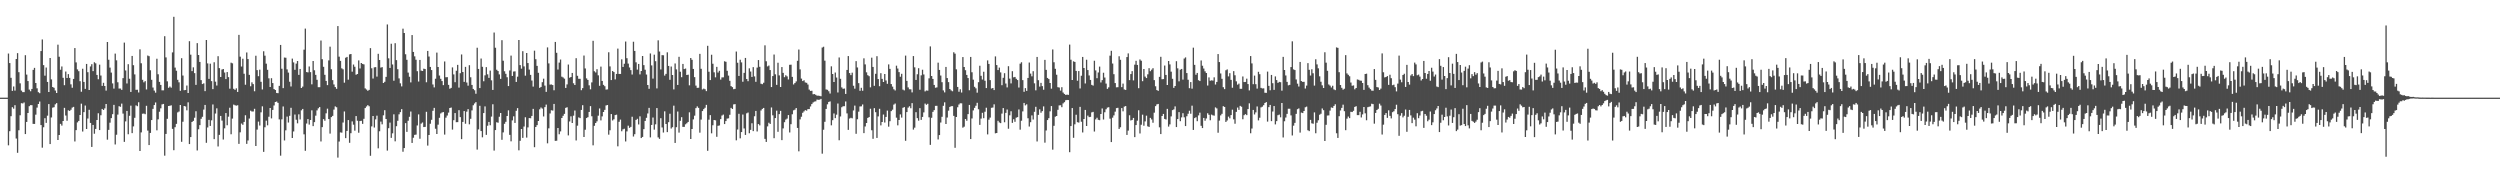 <?xml version="1.0" encoding="UTF-8"?>
<svg xmlns="http://www.w3.org/2000/svg" width="1920" height="150">
  <path d="M0 75.000h1v1.000H0zM1 75.000h1v1.000H1zM2 75.000h1v1.000H2zM3 75.000h1v1.000H3zM4 75.000h1v1.000H4zM5 75.000h1v1.000H5zM6 41.119h1v70.500H6zM7 48.418h1v52.329H7zM8 59.776h1v29.454H8zM9 69.805h1v12.531H9zM10 66.390h1v17.083H10zM11 69.566h1v11.202H11zM12 45.300h1v61.098H12zM13 40.785h1v76.549H13zM14 55.445h1v44.589H14zM15 64.004h1v24.545H15zM16 69.601h1v9.651H16zM17 70.733h1v8.720H17zM18 70.759h1v7.945H18zM19 42.379h1v60.580H19zM20 57.296h1v36.328H20zM21 62.247h1v24.546H21zM22 68.794h1v12.746H22zM23 70.114h1v10.646H23zM24 68.281h1v12.527H24zM25 53.646h1v41.484H25zM26 52.113h1v43.074H26zM27 63.747h1v24.325H27zM28 67.859h1v14.797H28zM29 70.792h1v9.092H29zM30 71.567h1v6.424H30zM31 39.200h1v56.861H31zM32 30.319h1v83.104H32zM33 50.036h1v47.707H33zM34 58.092h1v32.680H34zM35 51.876h1v42.473H35zM36 62.932h1v25.898H36zM37 70.657h1v9.268H37zM38 44.533h1v66.107H38zM39 61.003h1v29.203H39zM40 66.803h1v15.869H40zM41 67.409h1v14.899H41zM42 69.515h1v10.593H42zM43 71.435h1v7.765H43zM44 34.285h1v73.247H44zM45 43.566h1v60.121H45zM46 53.565h1v41.543H46zM47 51.056h1v45.382H47zM48 59.739h1v33.195H48zM49 65.429h1v17.387H49zM50 54.925h1v33.829H50zM51 59.910h1v32.820H51zM52 56.924h1v27.820H52zM53 59.787h1v25.424H53zM54 64.771h1v19.519H54zM55 67.365h1v15.266H55zM56 60.629h1v21.446H56zM57 36.938h1v71.732H57zM58 47.898h1v52.023H58zM59 53.306h1v40.699H59zM60 54.698h1v38.190H60zM61 62.361h1v25.943H61zM62 70.459h1v9.142H62zM63 52.794h1v48.245H63zM64 62.922h1v23.189H64zM65 68.269h1v12.760H65zM66 49.119h1v49.949H66zM67 55.432h1v35.608H67zM68 69.125h1v15.211H68zM69 51.050h1v43.345H69zM70 49.291h1v63.540H70zM71 54.629h1v41.303H71zM72 47.837h1v54.876H72zM73 48.618h1v50.426H73zM74 57.550h1v34.603H74zM75 60.853h1v26.154H75zM76 49.652h1v50.242H76zM77 58.020h1v30.511H77zM78 65.967h1v17.717H78zM79 63.602h1v20.890H79zM80 66.053h1v17.206H80zM81 69.563h1v10.310H81zM82 32.281h1v74.991H82zM83 45.858h1v53.857H83zM84 51.920h1v42.264H84zM85 55.782h1v34.960H85zM86 64.052h1v23.656H86zM87 68.071h1v12.480H87zM88 41.151h1v69.789H88zM89 46.351h1v57.107H89zM90 63.174h1v24.819H90zM91 67.994h1v13.547H91zM92 67.990h1v14.050H92zM93 69.003h1v10.561H93zM94 59.996h1v27.270H94zM95 32.700h1v76.232H95zM96 54.130h1v39.100H96zM97 64.095h1v21.105H97zM98 49.289h1v53.846H98zM99 60.471h1v28.461H99zM100 70.611h1v10.534H100zM101 42.942h1v59.311H101zM102 50.079h1v46.980H102zM103 57.130h1v33.344H103zM104 68.960h1v11.989H104zM105 68.926h1v12.653H105zM106 70.993h1v7.527H106zM107 37.891h1v78.054H107zM108 48.613h1v53.095H108zM109 61.281h1v26.044H109zM110 63.251h1v23.917H110zM111 62.309h1v25.411H111zM112 68.693h1v12.559H112zM113 42.673h1v57.632H113zM114 43.171h1v68.241H114zM115 53.978h1v48.134H115zM116 61.284h1v30.944H116zM117 67.222h1v16.387H117zM118 69.602h1v11.075H118zM119 71.182h1v7.533H119zM120 45.132h1v54.969H120zM121 57.057h1v34.602H121zM122 62.870h1v22.924H122zM123 65.247h1v17.940H123zM124 69.383h1v10.809H124zM125 69.352h1v10.455H125zM126 27.800h1v91.741H126zM127 44.074h1v58.763H127zM128 62.484h1v28.734H128zM129 67.406h1v14.011H129zM130 66.447h1v14.753H130zM131 67.325h1v13.565H131zM132 40.251h1v58.708H132zM133 12.901h1v102.478H133zM134 51.938h1v45.727H134zM135 54.340h1v40.772H135zM136 61.274h1v25.038H136zM137 63.252h1v22.391H137zM138 69.739h1v10.904H138zM139 44.674h1v64.245H139zM140 58.014h1v35.466H140zM141 69.281h1v12.135H141zM142 69.133h1v12.658H142zM143 65.695h1v19.054H143zM144 71.416h1v7.185H144zM145 31.662h1v79.006H145zM146 41.996h1v63.285H146zM147 54.628h1v39.043H147zM148 51.728h1v41.091H148zM149 56.169h1v34.234H149zM150 65.185h1v20.265H150zM151 33.128h1v82.426H151zM152 42.248h1v57.051H152zM153 47.551h1v48.530H153zM154 61.546h1v29.715H154zM155 64.569h1v25.143H155zM156 64.002h1v20.177H156zM157 69.998h1v10.588H157zM158 30.697h1v78.995H158zM159 48.714h1v49.172H159zM160 60.575h1v31.506H160zM161 48.906h1v47.792H161zM162 62.293h1v30.104H162zM163 68.462h1v11.757H163zM164 47.841h1v59.031H164zM165 62.719h1v24.493H165zM166 65.690h1v17.528H166zM167 43.140h1v69.370H167zM168 52.330h1v51.245H168zM169 59.137h1v29.883H169zM170 53.404h1v39.196H170zM171 52.971h1v54.205H171zM172 55.731h1v42.819H172zM173 60.736h1v26.112H173zM174 55.337h1v40.885H174zM175 59.246h1v30.358H175zM176 68.076h1v14.688H176zM177 48.119h1v55.016H177zM178 48.651h1v42.453H178zM179 68.195h1v12.129H179zM180 68.995h1v11.873H180zM181 67.848h1v13.290H181zM182 70.586h1v10.276H182zM183 26.759h1v83.724H183zM184 43.531h1v58.083H184zM185 51.076h1v43.792H185zM186 45.133h1v50.709H186zM187 56.623h1v37.010H187zM188 65.076h1v23.465H188zM189 40.302h1v70.191H189zM190 45.353h1v62.540H190zM191 57.507h1v33.527H191zM192 66.244h1v18.751H192zM193 63.246h1v22.408H193zM194 64.632h1v20.974H194zM195 70.098h1v13.452H195zM196 42.806h1v69.335H196zM197 53.878h1v45.649H197zM198 58.515h1v34.892H198zM199 53.491h1v42.935H199zM200 62.832h1v23.450H200zM201 68.725h1v12.926H201zM202 39.359h1v77.289H202zM203 42.733h1v55.005H203zM204 48.889h1v43.774H204zM205 53.595h1v42.658H205zM206 60.175h1v29.476H206zM207 66.826h1v16.136H207zM208 60.037h1v30.893H208zM209 63.776h1v20.645H209zM210 68.406h1v12.592H210zM211 69.127h1v9.225H211zM212 71.373h1v6.628H212zM213 71.556h1v7.466H213zM214 65.960h1v25.720H214zM215 34.489h1v85.047H215zM216 52.813h1v38.827H216zM217 67.705h1v14.036H217zM218 44.170h1v63.725H218zM219 44.348h1v55.741H219zM220 53.323h1v36.241H220zM221 55.751h1v38.343H221zM222 62.778h1v26.162H222zM223 66.421h1v16.349H223zM224 45.003h1v60.984H224zM225 47.919h1v53.070H225zM226 53.600h1v34.382H226zM227 48.826h1v43.134H227zM228 46.823h1v47.885H228zM229 57.491h1v30.320H229zM230 52.925h1v38.808H230zM231 67.571h1v17.174H231zM232 66.498h1v17.159H232zM233 38.169h1v65.005H233zM234 21.991h1v93.817H234zM235 55.329h1v39.535H235zM236 55.609h1v35.857H236zM237 51.026h1v44.681H237zM238 55.400h1v36.766H238zM239 64.755h1v19.955H239zM240 46.824h1v50.064H240zM241 53.980h1v39.840H241zM242 57.511h1v31.306H242zM243 61.294h1v23.486H243zM244 66.973h1v16.222H244zM245 66.944h1v15.274H245zM246 31.120h1v77.503H246zM247 45.490h1v52.161H247zM248 51.295h1v40.191H248zM249 57.433h1v35.282H249zM250 62.176h1v24.852H250zM251 65.361h1v18.079H251zM252 46.383h1v45.060H252zM253 35.834h1v66.787H253zM254 53.194h1v36.773H254zM255 61.530h1v27.434H255zM256 64.891h1v19.284H256zM257 66.884h1v14.815H257zM258 68.196h1v14.182H258zM259 20.041h1v100.984H259zM260 43.537h1v65.181H260zM261 46.766h1v54.917H261zM262 52.463h1v49.437H262zM263 53.236h1v40.870H263zM264 63.469h1v22.135H264zM265 44.360h1v61.745H265zM266 43.717h1v56.843H266zM267 61.198h1v31.005H267zM268 41.801h1v67.878H268zM269 41.483h1v60.823H269zM270 55.018h1v38.212H270zM271 49.587h1v46.142H271zM272 51.254h1v49.103H272zM273 57.399h1v31.740H273zM274 56.833h1v35.873H274zM275 46.384h1v55.549H275zM276 52.600h1v40.388H276zM277 48.383h1v44.388H277zM278 49.080h1v46.054H278zM279 49.460h1v41.785H279zM280 67.905h1v15.093H280zM281 68.786h1v12.961H281zM282 69.727h1v11.040H282zM283 69.042h1v12.587H283zM284 36.958h1v82.672H284zM285 52.440h1v44.629H285zM286 60.322h1v28.768H286zM287 51.716h1v46.211H287zM288 51.539h1v40.150H288zM289 58.806h1v30.040H289zM290 41.321h1v72.596H290zM291 46.094h1v54.725H291zM292 51.913h1v41.479H292zM293 51.541h1v43.937H293zM294 63.743h1v24.809H294zM295 62.845h1v21.779H295zM296 59.057h1v32.336H296zM297 18.806h1v96.861H297zM298 44.812h1v53.651H298zM299 52.198h1v41.941H299zM300 33.582h1v72.285H300zM301 49.510h1v52.895H301zM302 61.999h1v25.817H302zM303 33.201h1v75.359H303zM304 46.199h1v50.699H304zM305 53.167h1v39.594H305zM306 60.209h1v27.606H306zM307 64.013h1v22.095H307zM308 66.371h1v17.443H308zM309 21.994h1v94.536H309zM310 25.363h1v88.355H310zM311 41.662h1v52.908H311zM312 45.902h1v55.360H312zM313 55.764h1v36.977H313zM314 58.924h1v30.777H314zM315 63.275h1v22.392H315zM316 26.947h1v82.835H316zM317 39.910h1v65.873H317zM318 43.259h1v60.322H318zM319 45.877h1v57.478H319zM320 54.702h1v41.655H320zM321 62.644h1v25.195H321zM322 46.034h1v60.537H322zM323 54.207h1v40.708H323zM324 54.523h1v39.522H324zM325 52.746h1v44.841H325zM326 53.043h1v44.403H326zM327 63.176h1v22.702H327zM328 39.128h1v72.710H328zM329 43.415h1v60.250H329zM330 51.391h1v43.613H330zM331 53.830h1v38.158H331zM332 64.868h1v20.241H332zM333 67.129h1v15.721H333zM334 60.480h1v38.401H334zM335 40.405h1v62.515H335zM336 51.472h1v44.260H336zM337 58.007h1v32.449H337zM338 60.507h1v26.622H338zM339 62.269h1v24.099H339zM340 65.371h1v20.714H340zM341 47.191h1v56.198H341zM342 59.338h1v31.027H342zM343 59.222h1v29.505H343zM344 65.201h1v21.286H344zM345 68.133h1v14.817H345zM346 67.506h1v15.083H346zM347 51.766h1v47.751H347zM348 57.155h1v35.140H348zM349 63.129h1v23.684H349zM350 54.313h1v39.539H350zM351 49.821h1v43.999H351zM352 67.278h1v17.347H352zM353 56.230h1v33.733H353zM354 41.835h1v65.001H354zM355 55.294h1v38.331H355zM356 62.858h1v22.447H356zM357 51.363h1v43.668H357zM358 63.375h1v22.388H358zM359 65.808h1v17.998H359zM360 50.089h1v45.374H360zM361 59.317h1v31.923H361zM362 65.247h1v19.561H362zM363 68.295h1v12.543H363zM364 69.341h1v10.133H364zM365 71.963h1v6.456H365zM366 36.654h1v78.227H366zM367 52.936h1v46.427H367zM368 67.648h1v13.583H368zM369 44.945h1v55.715H369zM370 51.312h1v54.155H370zM371 62.410h1v24.406H371zM372 57.830h1v23.874H372zM373 51.566h1v51.989H373zM374 57.108h1v39.432H374zM375 59.780h1v33.864H375zM376 54.211h1v41.970H376zM377 61.675h1v27.856H377zM378 69.054h1v11.019H378zM379 24.983h1v90.678H379zM380 36.665h1v63.240H380zM381 53.562h1v40.341H381zM382 54.577h1v39.664H382zM383 57.134h1v32.497H383zM384 60.567h1v26.208H384zM385 30.881h1v76.497H385zM386 46.628h1v55.049H386zM387 54.733h1v40.367H387zM388 56.703h1v36.846H388zM389 59.360h1v29.734H389zM390 66.076h1v18.683H390zM391 54.106h1v49.449H391zM392 42.686h1v65.840H392zM393 58.319h1v34.170H393zM394 54.924h1v34.407H394zM395 54.758h1v39.634H395zM396 62.924h1v22.146H396zM397 58.906h1v24.161H397zM398 30.713h1v84.763H398zM399 50.034h1v58.111H399zM400 52.751h1v46.334H400zM401 39.304h1v66.573H401zM402 50.995h1v46.199H402zM403 58.129h1v31.919H403zM404 40.719h1v64.976H404zM405 48.425h1v49.420H405zM406 53.465h1v37.210H406zM407 57.504h1v33.318H407zM408 61.847h1v27.212H408zM409 66.486h1v17.138H409zM410 38.896h1v74.154H410zM411 45.458h1v52.082H411zM412 50.590h1v45.533H412zM413 55.931h1v37.006H413zM414 67.496h1v16.496H414zM415 66.776h1v15.826H415zM416 63.127h1v20.302H416zM417 60.402h1v29.053H417zM418 65.726h1v16.538H418zM419 70.562h1v9.770H419zM420 36.412h1v73.676H420zM421 48.707h1v49.877H421zM422 64.959h1v22.178H422zM423 64.850h1v19.829H423zM424 65.341h1v19.601H424zM425 69.315h1v10.521H425zM426 32.229h1v75.972H426zM427 40.544h1v67.563H427zM428 53.387h1v44.912H428zM429 48.062h1v55.061H429zM430 45.723h1v55.208H430zM431 58.878h1v31.769H431zM432 59.476h1v29.480H432zM433 60.398h1v27.068H433zM434 67.553h1v15.303H434zM435 64.834h1v17.546H435zM436 49.552h1v54.435H436zM437 59.675h1v33.612H437zM438 59.144h1v30.217H438zM439 56.019h1v38.450H439zM440 63.944h1v24.896H440zM441 65.288h1v19.600H441zM442 44.719h1v63.153H442zM443 58.223h1v38.266H443zM444 60.538h1v29.627H444zM445 60.498h1v30.214H445zM446 69.273h1v15.158H446zM447 67.694h1v13.116H447zM448 42.638h1v62.588H448zM449 52.593h1v47.053H449zM450 60.216h1v30.481H450zM451 61.400h1v28.619H451zM452 65.542h1v20.409H452zM453 68.585h1v12.926H453zM454 63.291h1v26.008H454zM455 31.337h1v80.253H455zM456 54.742h1v41.860H456zM457 55.647h1v38.799H457zM458 53.133h1v40.034H458zM459 57.833h1v31.018H459zM460 65.906h1v17.418H460zM461 51.137h1v41.333H461zM462 62.175h1v27.243H462zM463 65.202h1v20.809H463zM464 66.184h1v18.174H464zM465 68.817h1v12.188H465zM466 68.641h1v12.011H466zM467 40.141h1v63.309H467zM468 50.977h1v49.083H468zM469 61.469h1v26.153H469zM470 54.538h1v37.981H470zM471 55.345h1v36.258H471zM472 60.958h1v27.415H472zM473 56.774h1v31.301H473zM474 37.313h1v75.074H474zM475 56.800h1v36.718H475zM476 56.799h1v35.072H476zM477 45.547h1v55.273H477zM478 51.415h1v47.915H478zM479 48.941h1v49.908H479zM480 31.872h1v76.779H480zM481 44.672h1v56.262H481zM482 48.823h1v47.668H482zM483 51.807h1v46.379H483zM484 53.872h1v43.549H484zM485 57.247h1v32.410H485zM486 32.068h1v72.767H486zM487 39.136h1v63.946H487zM488 47.851h1v44.277H488zM489 53.450h1v37.797H489zM490 49.121h1v46.491H490zM491 57.140h1v32.208H491zM492 54.517h1v51.543H492zM493 43.027h1v62.132H493zM494 50.036h1v49.141H494zM495 53.578h1v39.293H495zM496 57.268h1v33.192H496zM497 65.283h1v21.858H497zM498 68.185h1v14.652H498zM499 41.076h1v64.451H499zM500 50.207h1v45.721H500zM501 60.363h1v29.927H501zM502 42.004h1v57.572H502zM503 46.979h1v48.533H503zM504 67.892h1v15.100H504zM505 30.976h1v74.525H505zM506 39.575h1v67.052H506zM507 53.366h1v37.387H507zM508 42.340h1v55.531H508zM509 42.447h1v59.359H509zM510 58.059h1v27.445H510zM511 56.734h1v38.489H511zM512 40.203h1v61.258H512zM513 50.647h1v43.189H513zM514 61.281h1v26.047H514zM515 51.081h1v47.638H515zM516 57.607h1v40.063H516zM517 68.680h1v12.485H517zM518 48.719h1v61.070H518zM519 53.316h1v44.357H519zM520 65.220h1v20.427H520zM521 43.620h1v58.224H521zM522 55.110h1v37.665H522zM523 59.299h1v30.708H523zM524 49.097h1v48.326H524zM525 53.058h1v44.391H525zM526 52.652h1v42.858H526zM527 57.602h1v37.065H527zM528 57.363h1v36.269H528zM529 65.554h1v20.722H529zM530 44.541h1v62.194H530zM531 45.932h1v53.131H531zM532 52.928h1v38.745H532zM533 59.232h1v29.620H533zM534 65.744h1v17.294H534zM535 67.470h1v14.249H535zM536 67.364h1v15.496H536zM537 41.391h1v60.495H537zM538 52.855h1v39.003H538zM539 68.732h1v16.549H539zM540 68.063h1v15.771H540zM541 68.540h1v14.209H541zM542 69.969h1v10.593H542zM543 35.190h1v80.641H543zM544 55.076h1v36.849H544zM545 61.478h1v26.942H545zM546 42.012h1v60.393H546zM547 48.949h1v47.241H547zM548 55.572h1v36.588H548zM549 59.398h1v32.995H549zM550 51.349h1v53.736H550zM551 55.719h1v40.874H551zM552 54.399h1v41.956H552zM553 61.130h1v30.368H553zM554 59.461h1v29.246H554zM555 59.372h1v28.639H555zM556 47.054h1v48.240H556zM557 47.483h1v45.519H557zM558 54.390h1v36.682H558zM559 58.046h1v32.850H559zM560 62.048h1v26.113H560zM561 66.169h1v16.681H561zM562 66.910h1v16.803H562zM563 68.501h1v11.670H563zM564 68.273h1v11.725H564zM565 39.577h1v68.222H565zM566 48.186h1v51.300H566zM567 58.328h1v29.078H567zM568 45.852h1v60.402H568zM569 47.918h1v53.510H569zM570 62.760h1v25.222H570zM571 55.967h1v42.706H571zM572 44.518h1v59.106H572zM573 60.666h1v26.386H573zM574 62.364h1v24.067H574zM575 52.468h1v49.879H575zM576 54.917h1v44.807H576zM577 59.077h1v35.586H577zM578 51.547h1v49.187H578zM579 58.659h1v30.629H579zM580 62.815h1v22.385H580zM581 51.929h1v49.037H581zM582 46.131h1v49.142H582zM583 51.323h1v44.976H583zM584 64.301h1v20.542H584zM585 64.685h1v18.945H585zM586 63.523h1v19.375H586zM587 34.792h1v71.869H587zM588 47.052h1v61.943H588zM589 51.008h1v46.050H589zM590 50.338h1v43.929H590zM591 53.828h1v41.362H591zM592 66.875h1v15.672H592zM593 58.443h1v30.115H593zM594 41.894h1v64.229H594zM595 57.076h1v33.598H595zM596 65.168h1v19.832H596zM597 48.181h1v53.022H597zM598 57.896h1v29.771H598zM599 66.831h1v18.325H599zM600 51.497h1v56.133H600zM601 55.985h1v42.606H601zM602 59.306h1v34.549H602zM603 57.820h1v34.033H603zM604 58.665h1v32.416H604zM605 61.014h1v27.374H605zM606 49.789h1v51.962H606zM607 49.681h1v45.727H607zM608 59.038h1v28.709H608zM609 64.851h1v19.871H609zM610 63.803h1v20.431H610zM611 62.496h1v20.523H611zM612 46.678h1v51.583H612zM613 38.018h1v78.209H613zM614 53.293h1v38.420H614zM615 60.356h1v29.285H615zM616 62.246h1v24.382H616zM617 61.641h1v23.911H617zM618 63.349h1v21.211H618zM619 63.580h1v21.404H619zM620 64.925h1v18.894H620zM621 68.800h1v14.962H621zM622 69.819h1v11.960H622zM623 69.686h1v10.244H623zM624 72.408h1v6.295H624zM625 72.251h1v5.800H625zM626 72.802h1v5.033H626zM627 73.470h1v3.021H627zM628 73.496h1v3.128H628zM629 73.643h1v2.917H629zM630 73.957h1v1.979H630zM631 36.509h1v81.491H631zM632 35.896h1v63.739H632zM633 46.606h1v46.931H633zM634 68.703h1v14.959H634zM635 68.986h1v11.153H635zM636 70.076h1v8.228H636zM637 71.834h1v6.024H637zM638 50.933h1v45.303H638zM639 56.850h1v35.479H639zM640 62.956h1v24.204H640zM641 55.712h1v35.019H641zM642 59.570h1v28.491H642zM643 70.993h1v8.499H643zM644 44.124h1v63.619H644zM645 60.543h1v28.918H645zM646 67.145h1v15.244H646zM647 68.216h1v13.395H647zM648 67.994h1v13.572H648zM649 72.158h1v5.744H649zM650 53.700h1v33.397H650zM651 43.045h1v56.717H651zM652 56.119h1v34.930H652zM653 57.719h1v32.736H653zM654 55.814h1v35.070H654zM655 65.853h1v18.978H655zM656 68.072h1v13.025H656zM657 46.969h1v55.791H657zM658 51.792h1v39.786H658zM659 63.857h1v21.884H659zM660 69.726h1v12.019H660zM661 67.410h1v14.269H661zM662 69.665h1v10.580H662zM663 44.799h1v57.423H663zM664 49.478h1v47.625H664zM665 55.537h1v38.952H665zM666 57.766h1v32.818H666zM667 58.516h1v31.414H667zM668 67.051h1v16.475H668zM669 44.278h1v55.790H669zM670 51.424h1v55.159H670zM671 65.896h1v17.176H671zM672 56.674h1v29.518H672zM673 43.137h1v62.819H673zM674 60.737h1v28.660H674zM675 66.217h1v17.327H675zM676 56.226h1v40.070H676zM677 60.558h1v33.146H677zM678 62.983h1v24.981H678zM679 56.809h1v37.323H679zM680 61.785h1v28.000H680zM681 64.354h1v20.577H681zM682 49.462h1v47.811H682zM683 52.867h1v40.240H683zM684 64.542h1v20.785H684zM685 66.492h1v17.755H685zM686 68.541h1v11.793H686zM687 69.453h1v10.070H687zM688 50.451h1v39.894H688zM689 52.654h1v43.627H689zM690 55.374h1v36.811H690zM691 58.956h1v28.888H691zM692 56.666h1v33.661H692zM693 68.804h1v13.970H693zM694 69.404h1v12.846H694zM695 42.681h1v65.471H695zM696 62.119h1v23.925H696zM697 67.127h1v15.518H697zM698 68.572h1v13.048H698zM699 68.626h1v14.526H699zM700 70.951h1v8.265H700zM701 43.037h1v56.510H701zM702 51.689h1v46.379H702zM703 61.398h1v24.773H703zM704 57.050h1v33.681H704zM705 52.359h1v40.321H705zM706 68.939h1v14.132H706zM707 57.878h1v34.192H707zM708 53.539h1v36.255H708zM709 57.203h1v29.104H709zM710 70.218h1v9.370H710zM711 69.486h1v10.990H711zM712 69.615h1v10.119H712zM713 60.167h1v29.923H713zM714 35.612h1v75.648H714zM715 58.375h1v32.071H715zM716 60.609h1v25.327H716zM717 65.251h1v19.314H717zM718 67.370h1v13.914H718zM719 67.138h1v14.109H719zM720 48.116h1v59.012H720zM721 53.697h1v50.011H721zM722 57.998h1v36.112H722zM723 63.113h1v26.573H723zM724 69.419h1v11.841H724zM725 70.981h1v7.588H725zM726 51.390h1v43.828H726zM727 59.947h1v30.316H727zM728 63.082h1v21.909H728zM729 68.357h1v13.768H729zM730 69.417h1v12.139H730zM731 70.108h1v11.419H731zM732 40.120h1v48.884H732zM733 41.223h1v72.311H733zM734 53.230h1v36.625H734zM735 66.754h1v15.640H735zM736 70.436h1v9.869H736zM737 68.552h1v10.739H737zM738 71.055h1v8.310H738zM739 43.826h1v54.217H739zM740 51.459h1v45.830H740zM741 53.911h1v37.478H741zM742 57.549h1v35.174H742zM743 59.978h1v27.660H743zM744 69.348h1v11.237H744zM745 43.744h1v63.078H745zM746 55.514h1v35.460H746zM747 61.198h1v23.614H747zM748 66.646h1v16.172H748zM749 67.816h1v13.382H749zM750 71.179h1v7.769H750zM751 63.114h1v20.788H751zM752 50.470h1v45.448H752zM753 58.208h1v32.883H753zM754 61.077h1v25.532H754zM755 55.101h1v35.677H755zM756 61.990h1v23.805H756zM757 67.619h1v15.141H757zM758 46.367h1v56.846H758zM759 49.102h1v42.799H759zM760 61.544h1v28.774H760zM761 67.988h1v14.780H761zM762 67.571h1v15.019H762zM763 69.149h1v10.956H763zM764 43.293h1v59.088H764zM765 49.983h1v52.141H765zM766 53.800h1v38.995H766zM767 51.900h1v42.161H767zM768 55.604h1v38.942H768zM769 65.418h1v21.832H769zM770 59.734h1v23.262H770zM771 56.236h1v37.654H771zM772 64.147h1v22.512H772zM773 67.140h1v17.001H773zM774 50.843h1v48.011H774zM775 60.347h1v28.235H775zM776 64.031h1v21.401H776zM777 54.698h1v39.665H777zM778 59.409h1v32.190H778zM779 59.061h1v34.470H779zM780 60.538h1v29.814H780zM781 61.497h1v28.437H781zM782 67.202h1v16.846H782zM783 48.915h1v50.693H783zM784 47.795h1v44.910H784zM785 61.527h1v24.036H785zM786 70.490h1v8.570H786zM787 67.669h1v13.285H787zM788 69.781h1v10.330H788zM789 59.877h1v30.970H789zM790 48.028h1v49.141H790zM791 56.524h1v37.322H791zM792 58.613h1v30.002H792zM793 54.679h1v37.137H793zM794 64.024h1v21.831H794zM795 69.373h1v12.657H795zM796 43.715h1v64.943H796zM797 61.608h1v26.592H797zM798 66.496h1v17.450H798zM799 63.632h1v22.972H799zM800 66.143h1v19.207H800zM801 68.936h1v12.772H801zM802 45.985h1v63.559H802zM803 53.682h1v46.507H803zM804 59.869h1v32.358H804zM805 60.717h1v30.059H805zM806 63.758h1v21.739H806zM807 68.110h1v13.333H807zM808 37.970h1v76.959H808zM809 47.812h1v48.812H809zM810 52.849h1v36.737H810zM811 57.405h1v31.676H811zM812 66.944h1v17.366H812zM813 67.227h1v13.734H813zM814 69.563h1v11.302H814zM815 66.958h1v15.352H815zM816 71.060h1v8.375H816zM817 72.166h1v6.346H817zM818 72.922h1v4.107H818zM819 72.630h1v4.136H819zM820 72.833h1v4.035H820zM821 34.277h1v82.633H821zM822 45.889h1v50.949H822zM823 61.418h1v21.561H823zM824 47.087h1v58.767H824zM825 47.579h1v47.907H825zM826 54.478h1v33.627H826zM827 62.013h1v31.856H827zM828 54.603h1v39.569H828zM829 67.937h1v14.160H829zM830 58.158h1v35.335H830zM831 43.739h1v57.977H831zM832 52.217h1v39.156H832zM833 64.126h1v20.293H833zM834 45.856h1v50.930H834zM835 53.835h1v34.960H835zM836 57.960h1v32.019H836zM837 61.367h1v28.398H837zM838 65.203h1v21.103H838zM839 65.750h1v20.184H839zM840 46.664h1v54.339H840zM841 54.090h1v37.594H841zM842 60.081h1v30.315H842zM843 55.674h1v36.310H843zM844 51.155h1v41.168H844zM845 63.311h1v24.224H845zM846 61.535h1v21.779H846zM847 55.882h1v35.918H847zM848 59.554h1v26.644H848zM849 64.192h1v19.706H849zM850 68.236h1v14.417H850zM851 67.058h1v15.291H851zM852 42.763h1v48.376H852zM853 39.006h1v70.113H853zM854 48.799h1v41.590H854zM855 56.995h1v31.630H855zM856 63.811h1v21.956H856zM857 67.058h1v15.989H857zM858 66.968h1v15.822H858zM859 43.198h1v55.807H859zM860 45.952h1v51.794H860zM861 66.934h1v16.079H861zM862 64.182h1v21.331H862zM863 68.722h1v13.152H863zM864 69.061h1v12.386H864zM865 43.851h1v59.753H865zM866 40.998h1v59.307H866zM867 61.541h1v26.979H867zM868 56.869h1v35.627H868zM869 54.653h1v37.439H869zM870 61.726h1v28.838H870zM871 49.641h1v55.696H871zM872 46.710h1v49.340H872zM873 49.865h1v42.826H873zM874 67.719h1v16.968H874zM875 45.648h1v56.851H875zM876 46.627h1v49.163H876zM877 62.346h1v25.744H877zM878 52.991h1v43.558H878zM879 58.829h1v34.386H879zM880 59.944h1v28.871H880zM881 57.075h1v39.966H881zM882 52.367h1v45.130H882zM883 54.657h1v35.881H883zM884 53.493h1v38.233H884zM885 52.376h1v41.893H885zM886 61.519h1v25.008H886zM887 66.275h1v15.254H887zM888 69.163h1v11.027H888zM889 69.763h1v10.036H889zM890 59.046h1v38.738H890zM891 43.625h1v59.317H891zM892 60.876h1v28.200H892zM893 60.744h1v26.744H893zM894 50.329h1v41.028H894zM895 57.524h1v34.265H895zM896 65.266h1v18.334H896zM897 46.839h1v50.409H897zM898 49.456h1v46.104H898zM899 55.047h1v34.323H899zM900 60.531h1v24.066H900zM901 67.494h1v16.506H901zM902 66.061h1v15.646H902zM903 46.986h1v50.590H903zM904 52.491h1v38.941H904zM905 62.446h1v23.697H905zM906 53.496h1v39.609H906zM907 52.936h1v37.220H907zM908 61.113h1v25.824H908zM909 44.941h1v45.147H909zM910 44.072h1v52.770H910zM911 56.136h1v33.157H911zM912 61.258h1v26.088H912zM913 67.760h1v17.304H913zM914 63.022h1v24.333H914zM915 68.117h1v13.044H915zM916 36.608h1v63.161H916zM917 49.815h1v40.904H917zM918 57.375h1v32.683H918zM919 56.019h1v37.059H919zM920 61.589h1v27.029H920zM921 62.272h1v24.232H921zM922 46.416h1v50.185H922zM923 50.473h1v47.888H923zM924 52.610h1v37.940H924zM925 54.808h1v37.911H925zM926 56.061h1v34.896H926zM927 65.677h1v21.321H927zM928 59.459h1v28.690H928zM929 62.007h1v30.349H929zM930 61.715h1v26.295H930zM931 61.879h1v26.713H931zM932 59.413h1v29.432H932zM933 64.915h1v17.566H933zM934 62.915h1v20.343H934zM935 41.541h1v60.404H935zM936 47.658h1v44.945H936zM937 56.398h1v32.209H937zM938 60.507h1v26.888H938zM939 66.964h1v14.613H939zM940 68.467h1v13.668H940zM941 53.952h1v39.677H941zM942 53.314h1v39.212H942zM943 58.697h1v30.871H943zM944 56.214h1v34.668H944zM945 61.349h1v27.017H945zM946 67.386h1v16.835H946zM947 54.633h1v37.020H947zM948 57.806h1v37.225H948zM949 62.452h1v23.486H949zM950 65.013h1v17.562H950zM951 64.217h1v20.169H951zM952 68.216h1v13.105H952zM953 68.203h1v13.768H953zM954 58.745h1v32.846H954zM955 63.018h1v25.452H955zM956 62.932h1v24.741H956zM957 60.433h1v27.991H957zM958 64.559h1v19.216H958zM959 69.428h1v9.956H959zM960 43.052h1v59.283H960zM961 48.678h1v50.020H961zM962 64.650h1v19.788H962zM963 58.072h1v29.834H963zM964 64.670h1v21.670H964zM965 68.059h1v13.727H965zM966 55.157h1v37.305H966zM967 56.978h1v33.446H967zM968 67.458h1v15.048H968zM969 67.950h1v13.966H969zM970 67.860h1v12.944H970zM971 71.232h1v7.873H971zM972 71.306h1v7.101H972zM973 54.979h1v38.426H973zM974 65.961h1v16.314H974zM975 69.331h1v11.245H975zM976 57.530h1v35.482H976zM977 63.907h1v21.763H977zM978 69.030h1v12.439H978zM979 58.692h1v36.866H979zM980 61.466h1v31.564H980zM981 63.628h1v24.839H981zM982 62.877h1v25.131H982zM983 63.145h1v26.962H983zM984 69.640h1v9.463H984zM985 43.660h1v61.904H985zM986 53.778h1v39.360H986zM987 57.972h1v32.275H987zM988 62.887h1v24.542H988zM989 65.522h1v17.969H989zM990 65.197h1v18.321H990zM991 51.512h1v37.128H991zM992 31.731h1v72.330H992zM993 53.295h1v43.232H993zM994 53.803h1v40.564H994zM995 61.053h1v26.394H995zM996 64.267h1v19.601H996zM997 66.438h1v16.823H997zM998 47.571h1v54.242H998zM999 62.253h1v24.236H999zM1000 62.919h1v23.917H1000zM1001 62.809h1v22.456H1001zM1002 67.999h1v14.374H1002zM1003 65.737h1v16.122H1003zM1004 48.488h1v51.535H1004zM1005 53.587h1v47.104H1005zM1006 57.983h1v34.060H1006zM1007 53.187h1v41.538H1007zM1008 56.290h1v38.723H1008zM1009 65.739h1v20.604H1009zM1010 45.499h1v56.825H1010zM1011 49.462h1v44.787H1011zM1012 52.493h1v39.889H1012zM1013 58.630h1v29.479H1013zM1014 62.789h1v24.556H1014zM1015 65.548h1v17.750H1015zM1016 67.593h1v17.017H1016zM1017 40.126h1v68.176H1017zM1018 48.133h1v47.720H1018zM1019 54.386h1v34.353H1019zM1020 64.886h1v23.739H1020zM1021 65.743h1v19.185H1021zM1022 67.197h1v15.333H1022zM1023 65.864h1v16.985H1023zM1024 68.657h1v12.695H1024zM1025 69.233h1v10.832H1025zM1026 36.390h1v65.967H1026zM1027 36.769h1v69.179H1027zM1028 55.434h1v33.812H1028zM1029 65.263h1v19.551H1029zM1030 67.446h1v15.418H1030zM1031 68.874h1v11.536H1031zM1032 68.169h1v17.215H1032zM1033 42.338h1v57.648H1033zM1034 56.364h1v34.748H1034zM1035 57.463h1v32.029H1035zM1036 58.557h1v32.193H1036zM1037 63.366h1v22.510H1037zM1038 65.858h1v20.201H1038zM1039 65.581h1v19.535H1039zM1040 68.595h1v13.517H1040zM1041 67.598h1v13.967H1041zM1042 61.008h1v27.433H1042zM1043 61.305h1v27.107H1043zM1044 61.900h1v23.981H1044zM1045 62.003h1v28.214H1045zM1046 63.757h1v24.077H1046zM1047 69.008h1v13.171H1047zM1048 56.844h1v30.178H1048zM1049 56.570h1v35.793H1049zM1050 65.411h1v16.926H1050zM1051 67.289h1v14.669H1051zM1052 68.442h1v13.278H1052zM1053 69.607h1v10.038H1053zM1054 69.693h1v10.299H1054zM1055 53.021h1v41.947H1055zM1056 61.338h1v25.390H1056zM1057 66.863h1v17.637H1057zM1058 67.186h1v16.355H1058zM1059 69.112h1v10.486H1059zM1060 68.029h1v13.028H1060zM1061 40.993h1v62.309H1061zM1062 55.496h1v40.229H1062zM1063 59.421h1v28.838H1063zM1064 59.133h1v27.718H1064zM1065 58.442h1v32.081H1065zM1066 65.163h1v19.593H1066zM1067 57.397h1v31.582H1067zM1068 60.054h1v30.855H1068zM1069 65.438h1v20.738H1069zM1070 65.004h1v20.454H1070zM1071 66.982h1v16.774H1071zM1072 70.201h1v10.228H1072zM1073 64.214h1v23.493H1073zM1074 42.714h1v61.569H1074zM1075 61.114h1v27.732H1075zM1076 63.165h1v23.726H1076zM1077 57.604h1v32.543H1077zM1078 56.643h1v32.235H1078zM1079 66.749h1v17.384H1079zM1080 49.839h1v51.369H1080zM1081 62.987h1v26.739H1081zM1082 64.962h1v19.443H1082zM1083 57.963h1v30.673H1083zM1084 56.880h1v37.693H1084zM1085 58.490h1v31.857H1085zM1086 48.093h1v43.805H1086zM1087 49.453h1v47.583H1087zM1088 57.785h1v29.144H1088zM1089 57.315h1v33.476H1089zM1090 58.844h1v29.906H1090zM1091 61.794h1v23.633H1091zM1092 60.663h1v24.440H1092zM1093 46.814h1v51.371H1093zM1094 56.075h1v31.487H1094zM1095 60.489h1v28.393H1095zM1096 56.760h1v36.395H1096zM1097 54.529h1v37.392H1097zM1098 62.000h1v23.670H1098zM1099 52.030h1v44.079H1099zM1100 54.977h1v38.963H1100zM1101 58.786h1v28.814H1101zM1102 57.267h1v27.401H1102zM1103 66.452h1v16.839H1103zM1104 66.898h1v14.501H1104zM1105 45.411h1v56.029H1105zM1106 50.519h1v43.755H1106zM1107 61.125h1v26.961H1107zM1108 51.523h1v40.840H1108zM1109 58.371h1v31.469H1109zM1110 68.463h1v14.295H1110zM1111 60.013h1v29.358H1111zM1112 43.927h1v52.445H1112zM1113 56.078h1v32.789H1113zM1114 65.595h1v18.516H1114zM1115 48.897h1v45.491H1115zM1116 56.719h1v33.276H1116zM1117 67.516h1v15.509H1117zM1118 41.380h1v59.348H1118zM1119 47.645h1v51.894H1119zM1120 61.491h1v26.200H1120zM1121 49.934h1v46.505H1121zM1122 55.682h1v40.421H1122zM1123 65.422h1v18.079H1123zM1124 54.409h1v40.804H1124zM1125 51.212h1v45.596H1125zM1126 67.074h1v13.672H1126zM1127 52.675h1v43.593H1127zM1128 50.068h1v48.565H1128zM1129 60.147h1v27.338H1129zM1130 56.931h1v35.914H1130zM1131 58.462h1v35.014H1131zM1132 55.395h1v39.003H1132zM1133 57.337h1v36.052H1133zM1134 56.181h1v35.792H1134zM1135 64.107h1v22.035H1135zM1136 66.803h1v16.311H1136zM1137 47.971h1v52.093H1137zM1138 47.332h1v46.908H1138zM1139 56.440h1v31.983H1139zM1140 58.876h1v28.551H1140zM1141 67.103h1v16.380H1141zM1142 67.544h1v13.731H1142zM1143 47.800h1v49.808H1143zM1144 51.797h1v41.208H1144zM1145 61.742h1v23.957H1145zM1146 66.802h1v16.567H1146zM1147 67.832h1v13.276H1147zM1148 67.760h1v13.317H1148zM1149 61.882h1v30.029H1149zM1150 54.419h1v41.591H1150zM1151 64.437h1v20.855H1151zM1152 64.837h1v16.103H1152zM1153 52.466h1v49.248H1153zM1154 63.046h1v23.406H1154zM1155 65.890h1v18.085H1155zM1156 58.949h1v35.135H1156zM1157 58.419h1v33.404H1157zM1158 61.999h1v27.786H1158zM1159 61.536h1v28.902H1159zM1160 63.047h1v25.918H1160zM1161 63.190h1v24.064H1161zM1162 54.764h1v40.448H1162zM1163 53.894h1v37.269H1163zM1164 54.501h1v33.079H1164zM1165 65.953h1v17.382H1165zM1166 64.586h1v20.510H1166zM1167 68.697h1v11.433H1167zM1168 68.832h1v12.319H1168zM1169 66.889h1v15.556H1169zM1170 67.751h1v14.402H1170zM1171 55.460h1v49.755H1171zM1172 41.915h1v58.189H1172zM1173 53.554h1v34.447H1173zM1174 65.345h1v16.654H1174zM1175 53.812h1v43.225H1175zM1176 60.290h1v28.126H1176zM1177 69.435h1v13.614H1177zM1178 48.210h1v57.096H1178zM1179 61.333h1v26.815H1179zM1180 61.282h1v25.715H1180zM1181 59.248h1v33.175H1181zM1182 58.657h1v37.011H1182zM1183 57.276h1v37.433H1183zM1184 62.598h1v26.844H1184zM1185 58.811h1v32.820H1185zM1186 61.707h1v24.792H1186zM1187 48.850h1v48.518H1187zM1188 51.829h1v41.927H1188zM1189 55.698h1v33.744H1189zM1190 61.941h1v24.634H1190zM1191 65.560h1v18.486H1191zM1192 67.498h1v15.735H1192zM1193 63.537h1v24.255H1193zM1194 38.221h1v64.996H1194zM1195 52.656h1v40.964H1195zM1196 56.397h1v37.001H1196zM1197 61.874h1v26.680H1197zM1198 63.480h1v22.769H1198zM1199 67.556h1v14.003H1199zM1200 51.760h1v48.488H1200zM1201 62.603h1v23.715H1201zM1202 65.059h1v19.315H1202zM1203 53.737h1v39.812H1203zM1204 62.020h1v26.594H1204zM1205 64.205h1v18.429H1205zM1206 56.806h1v43.575H1206zM1207 51.650h1v55.539H1207zM1208 56.091h1v38.867H1208zM1209 63.684h1v24.480H1209zM1210 63.412h1v24.070H1210zM1211 63.494h1v23.644H1211zM1212 58.383h1v35.826H1212zM1213 50.966h1v44.120H1213zM1214 53.595h1v34.657H1214zM1215 63.086h1v20.537H1215zM1216 69.491h1v12.313H1216zM1217 67.136h1v12.608H1217zM1218 71.150h1v7.920H1218zM1219 37.444h1v70.493H1219zM1220 55.125h1v39.010H1220zM1221 60.530h1v29.774H1221zM1222 61.862h1v21.898H1222zM1223 64.173h1v19.179H1223zM1224 63.581h1v20.098H1224zM1225 64.419h1v20.277H1225zM1226 63.229h1v21.613H1226zM1227 67.685h1v13.932H1227zM1228 68.293h1v12.352H1228zM1229 70.023h1v11.716H1229zM1230 69.246h1v11.389H1230zM1231 70.525h1v8.839H1231zM1232 72.049h1v5.546H1232zM1233 73.078h1v3.999H1233zM1234 73.467h1v3.247H1234zM1235 70.605h1v11.109H1235zM1236 71.969h1v7.170H1236zM1237 72.272h1v5.946H1237zM1238 40.486h1v67.428H1238zM1239 53.491h1v36.851H1239zM1240 67.792h1v14.275H1240zM1241 69.809h1v11.105H1241zM1242 67.168h1v15.273H1242zM1243 71.240h1v7.445H1243zM1244 53.301h1v40.249H1244zM1245 53.595h1v39.281H1245zM1246 57.789h1v31.539H1246zM1247 55.630h1v33.397H1247zM1248 54.860h1v35.232H1248zM1249 64.954h1v20.882H1249zM1250 62.486h1v24.686H1250zM1251 54.952h1v45.335H1251zM1252 64.835h1v24.341H1252zM1253 67.252h1v16.399H1253zM1254 67.004h1v16.627H1254zM1255 69.599h1v12.000H1255zM1256 70.707h1v7.771H1256zM1257 43.611h1v53.918H1257zM1258 55.444h1v41.746H1258zM1259 56.448h1v32.904H1259zM1260 56.218h1v31.246H1260zM1261 63.162h1v24.585H1261zM1262 68.413h1v13.504H1262zM1263 48.424h1v50.524H1263zM1264 51.871h1v41.077H1264zM1265 66.350h1v17.627H1265zM1266 68.446h1v15.021H1266zM1267 68.092h1v13.544H1267zM1268 69.420h1v10.479H1268zM1269 62.765h1v21.130H1269zM1270 51.559h1v44.117H1270zM1271 55.075h1v40.850H1271zM1272 57.487h1v31.499H1272zM1273 57.148h1v36.011H1273zM1274 68.449h1v17.296H1274zM1275 70.131h1v9.756H1275zM1276 51.778h1v49.804H1276zM1277 63.117h1v22.787H1277zM1278 68.434h1v13.026H1278zM1279 52.366h1v45.115H1279zM1280 61.438h1v24.624H1280zM1281 68.834h1v15.644H1281zM1282 60.587h1v36.731H1282zM1283 59.465h1v33.627H1283zM1284 62.779h1v25.639H1284zM1285 57.613h1v32.923H1285zM1286 60.752h1v30.104H1286zM1287 62.989h1v24.117H1287zM1288 50.219h1v47.845H1288zM1289 55.115h1v39.122H1289zM1290 67.154h1v17.901H1290zM1291 68.437h1v13.963H1291zM1292 67.857h1v12.913H1292zM1293 70.174h1v9.959H1293zM1294 71.758h1v5.821H1294zM1295 47.569h1v53.626H1295zM1296 55.696h1v37.378H1296zM1297 60.021h1v29.306H1297zM1298 52.713h1v37.917H1298zM1299 68.585h1v16.718H1299zM1300 69.583h1v12.057H1300zM1301 53.001h1v45.555H1301zM1302 61.647h1v25.967H1302zM1303 65.878h1v19.930H1303zM1304 67.556h1v15.479H1304zM1305 65.938h1v15.044H1305zM1306 70.709h1v9.877H1306zM1307 49.446h1v46.185H1307zM1308 45.060h1v51.025H1308zM1309 58.281h1v29.289H1309zM1310 60.443h1v27.114H1310zM1311 54.222h1v35.025H1311zM1312 64.157h1v22.762H1312zM1313 68.652h1v11.922H1313zM1314 54.199h1v35.101H1314zM1315 55.755h1v29.257H1315zM1316 69.500h1v10.779H1316zM1317 69.140h1v12.579H1317zM1318 68.702h1v10.699H1318zM1319 70.579h1v8.543H1319zM1320 45.857h1v55.956H1320zM1321 58.210h1v31.561H1321zM1322 59.459h1v28.175H1322zM1323 62.997h1v23.924H1323zM1324 64.576h1v21.649H1324zM1325 66.408h1v16.108H1325zM1326 50.830h1v54.061H1326zM1327 55.443h1v44.161H1327zM1328 60.406h1v35.115H1328zM1329 61.861h1v28.138H1329zM1330 67.609h1v16.877H1330zM1331 67.232h1v14.122H1331zM1332 69.837h1v10.139H1332zM1333 52.075h1v43.771H1333zM1334 63.342h1v24.610H1334zM1335 64.429h1v18.149H1335zM1336 69.783h1v12.051H1336zM1337 65.843h1v17.415H1337zM1338 69.234h1v11.338H1338zM1339 46.323h1v56.958H1339zM1340 50.981h1v41.049H1340zM1341 64.623h1v18.654H1341zM1342 67.930h1v14.831H1342zM1343 66.900h1v14.992H1343zM1344 70.298h1v8.242H1344zM1345 45.442h1v49.629H1345zM1346 53.494h1v44.151H1346zM1347 56.342h1v33.522H1347zM1348 58.150h1v32.080H1348zM1349 58.766h1v28.031H1349zM1350 66.004h1v20.250H1350zM1351 70.690h1v16.764H1351zM1352 53.581h1v45.626H1352zM1353 65.135h1v22.904H1353zM1354 63.765h1v20.958H1354zM1355 68.056h1v15.632H1355zM1356 66.072h1v17.271H1356zM1357 70.874h1v8.463H1357zM1358 52.884h1v40.567H1358zM1359 58.480h1v32.076H1359zM1360 59.305h1v28.456H1360zM1361 54.072h1v35.523H1361zM1362 58.127h1v28.635H1362zM1363 68.791h1v11.895H1363zM1364 49.657h1v49.039H1364zM1365 52.108h1v41.451H1365zM1366 58.713h1v27.011H1366zM1367 68.540h1v13.487H1367zM1368 65.772h1v17.077H1368zM1369 69.009h1v11.762H1369zM1370 57.639h1v28.508H1370zM1371 44.655h1v51.756H1371zM1372 57.532h1v32.394H1372zM1373 64.629h1v19.411H1373zM1374 51.830h1v39.121H1374zM1375 63.022h1v23.151H1375zM1376 71.231h1v8.312H1376zM1377 56.220h1v33.802H1377zM1378 61.738h1v25.297H1378zM1379 68.411h1v11.860H1379zM1380 56.328h1v38.895H1380zM1381 64.450h1v20.430H1381zM1382 66.910h1v16.111H1382zM1383 57.937h1v37.486H1383zM1384 58.011h1v37.731H1384zM1385 62.613h1v26.368H1385zM1386 62.459h1v24.955H1386zM1387 64.222h1v24.834H1387zM1388 63.773h1v22.202H1388zM1389 53.587h1v47.019H1389zM1390 49.126h1v41.979H1390zM1391 59.449h1v26.015H1391zM1392 67.690h1v14.230H1392zM1393 68.641h1v14.404H1393zM1394 69.767h1v9.634H1394zM1395 71.189h1v7.260H1395zM1396 47.659h1v47.911H1396zM1397 57.266h1v34.632H1397zM1398 58.292h1v32.593H1398zM1399 52.188h1v38.839H1399zM1400 63.219h1v22.239H1400zM1401 70.685h1v10.885H1401zM1402 54.876h1v45.612H1402zM1403 62.967h1v25.197H1403zM1404 64.944h1v19.361H1404zM1405 68.427h1v16.207H1405zM1406 67.521h1v13.358H1406zM1407 71.007h1v8.927H1407zM1408 47.086h1v52.394H1408zM1409 47.899h1v58.995H1409zM1410 58.109h1v37.224H1410zM1411 60.232h1v30.826H1411zM1412 63.079h1v29.214H1412zM1413 68.318h1v13.186H1413zM1414 69.865h1v10.179H1414zM1415 45.622h1v56.422H1415zM1416 52.884h1v36.716H1416zM1417 57.358h1v32.543H1417zM1418 62.172h1v25.571H1418zM1419 67.111h1v15.449H1419zM1420 67.604h1v13.917H1420zM1421 66.476h1v17.648H1421zM1422 68.687h1v15.869H1422zM1423 68.225h1v11.913H1423zM1424 68.813h1v11.568H1424zM1425 70.014h1v9.028H1425zM1426 69.250h1v10.964H1426zM1427 42.280h1v62.878H1427zM1428 48.497h1v49.409H1428zM1429 66.112h1v19.795H1429zM1430 55.366h1v31.413H1430zM1431 44.820h1v53.972H1431zM1432 48.439h1v44.976H1432zM1433 58.105h1v31.093H1433zM1434 56.912h1v40.373H1434zM1435 62.506h1v22.550H1435zM1436 66.664h1v17.846H1436zM1437 49.098h1v47.165H1437zM1438 52.009h1v46.002H1438zM1439 64.995h1v22.530H1439zM1440 52.469h1v40.492H1440zM1441 48.187h1v47.387H1441zM1442 61.045h1v23.702H1442zM1443 57.517h1v31.625H1443zM1444 67.194h1v16.141H1444zM1445 62.509h1v21.983H1445zM1446 49.577h1v49.126H1446zM1447 48.131h1v52.401H1447zM1448 62.767h1v23.499H1448zM1449 62.159h1v30.084H1449zM1450 55.693h1v33.668H1450zM1451 66.125h1v18.400H1451zM1452 68.603h1v13.228H1452zM1453 53.565h1v38.551H1453zM1454 55.023h1v33.696H1454zM1455 62.761h1v20.804H1455zM1456 65.201h1v16.539H1456zM1457 68.809h1v12.090H1457zM1458 69.482h1v11.057H1458zM1459 43.996h1v57.547H1459zM1460 52.364h1v37.497H1460zM1461 57.282h1v31.892H1461zM1462 61.880h1v28.425H1462zM1463 66.150h1v19.838H1463zM1464 66.097h1v15.465H1464zM1465 44.775h1v45.565H1465zM1466 48.084h1v48.695H1466zM1467 63.878h1v19.124H1467zM1468 65.969h1v21.541H1468zM1469 63.707h1v24.127H1469zM1470 70.822h1v8.299H1470zM1471 66.923h1v18.900H1471zM1472 45.551h1v54.779H1472zM1473 60.662h1v28.358H1473zM1474 63.393h1v22.781H1474zM1475 56.132h1v36.740H1475zM1476 57.418h1v29.751H1476zM1477 68.364h1v13.501H1477zM1478 50.169h1v45.810H1478zM1479 48.324h1v44.996H1479zM1480 64.069h1v21.683H1480zM1481 45.231h1v51.499H1481zM1482 48.542h1v44.848H1482zM1483 62.336h1v26.167H1483zM1484 59.259h1v36.154H1484zM1485 57.229h1v36.348H1485zM1486 61.110h1v25.046H1486zM1487 61.240h1v24.879H1487zM1488 53.143h1v43.905H1488zM1489 50.774h1v41.856H1489zM1490 54.613h1v35.130H1490zM1491 49.791h1v42.826H1491zM1492 52.154h1v41.220H1492zM1493 66.074h1v17.045H1493zM1494 65.661h1v19.305H1494zM1495 67.239h1v14.373H1495zM1496 71.199h1v8.566H1496zM1497 45.420h1v54.891H1497zM1498 60.894h1v30.088H1498zM1499 63.277h1v22.577H1499zM1500 55.499h1v38.252H1500zM1501 57.182h1v30.364H1501zM1502 68.281h1v13.554H1502zM1503 50.119h1v45.322H1503zM1504 50.074h1v42.709H1504zM1505 57.694h1v31.706H1505zM1506 61.928h1v28.055H1506zM1507 66.488h1v16.049H1507zM1508 63.710h1v18.134H1508zM1509 63.176h1v31.008H1509zM1510 48.987h1v50.626H1510zM1511 62.015h1v27.082H1511zM1512 63.883h1v21.015H1512zM1513 57.004h1v33.626H1513zM1514 61.307h1v26.733H1514zM1515 67.788h1v13.664H1515zM1516 45.408h1v51.080H1516zM1517 53.423h1v36.542H1517zM1518 62.790h1v22.458H1518zM1519 65.237h1v21.484H1519zM1520 63.710h1v19.675H1520zM1521 69.430h1v12.787H1521zM1522 47.283h1v44.596H1522zM1523 49.769h1v43.620H1523zM1524 58.905h1v26.064H1524zM1525 55.579h1v35.152H1525zM1526 59.685h1v27.169H1526zM1527 64.171h1v18.744H1527zM1528 53.401h1v33.766H1528zM1529 48.104h1v46.749H1529zM1530 53.267h1v41.466H1530zM1531 56.144h1v34.530H1531zM1532 56.426h1v32.273H1532zM1533 62.479h1v25.476H1533zM1534 69.015h1v11.923H1534zM1535 55.907h1v37.658H1535zM1536 63.801h1v21.442H1536zM1537 59.429h1v29.319H1537zM1538 60.629h1v26.184H1538zM1539 60.490h1v24.575H1539zM1540 66.951h1v14.683H1540zM1541 47.741h1v54.264H1541zM1542 56.070h1v38.653H1542zM1543 57.160h1v33.427H1543zM1544 60.695h1v28.216H1544zM1545 64.546h1v23.683H1545zM1546 67.312h1v13.760H1546zM1547 54.564h1v40.144H1547zM1548 46.897h1v47.747H1548zM1549 59.674h1v30.228H1549zM1550 59.866h1v24.035H1550zM1551 55.913h1v32.825H1551zM1552 67.074h1v17.641H1552zM1553 70.148h1v11.351H1553zM1554 54.906h1v41.304H1554zM1555 62.260h1v25.020H1555zM1556 66.418h1v18.522H1556zM1557 63.775h1v21.802H1557zM1558 65.469h1v16.780H1558zM1559 68.806h1v12.763H1559zM1560 58.900h1v33.383H1560zM1561 64.924h1v24.213H1561zM1562 63.860h1v23.831H1562zM1563 60.420h1v28.187H1563zM1564 64.112h1v23.857H1564zM1565 70.593h1v10.214H1565zM1566 50.856h1v39.593H1566zM1567 49.047h1v45.548H1567zM1568 62.928h1v22.212H1568zM1569 63.192h1v23.185H1569zM1570 54.766h1v36.611H1570zM1571 70.228h1v12.239H1571zM1572 71.191h1v10.522H1572zM1573 55.889h1v33.774H1573zM1574 65.611h1v20.192H1574zM1575 67.559h1v14.749H1575zM1576 67.772h1v17.414H1576zM1577 69.450h1v11.075H1577zM1578 70.678h1v9.106H1578zM1579 56.587h1v40.972H1579zM1580 64.880h1v21.005H1580zM1581 67.905h1v12.800H1581zM1582 57.596h1v34.208H1582zM1583 62.265h1v21.999H1583zM1584 66.620h1v16.238H1584zM1585 61.315h1v32.614H1585zM1586 58.461h1v38.736H1586zM1587 60.560h1v30.156H1587zM1588 63.237h1v25.156H1588zM1589 64.254h1v23.166H1589zM1590 67.782h1v15.045H1590zM1591 68.840h1v18.848H1591zM1592 42.833h1v59.742H1592zM1593 52.967h1v39.251H1593zM1594 59.049h1v29.239H1594zM1595 66.980h1v18.402H1595zM1596 66.047h1v15.366H1596zM1597 68.952h1v11.496H1597zM1598 47.826h1v50.209H1598zM1599 46.751h1v48.576H1599zM1600 56.269h1v35.088H1600zM1601 58.127h1v29.093H1601zM1602 61.088h1v25.696H1602zM1603 67.918h1v12.979H1603zM1604 55.229h1v45.581H1604zM1605 61.470h1v27.870H1605zM1606 64.782h1v21.964H1606zM1607 68.571h1v16.021H1607zM1608 65.654h1v17.535H1608zM1609 67.456h1v13.850H1609zM1610 53.837h1v34.415H1610zM1611 49.171h1v53.754H1611zM1612 57.197h1v38.773H1612zM1613 61.737h1v29.371H1613zM1614 51.355h1v49.332H1614zM1615 61.471h1v25.699H1615zM1616 65.714h1v18.605H1616zM1617 44.849h1v54.984H1617zM1618 54.134h1v34.557H1618zM1619 58.567h1v30.170H1619zM1620 62.943h1v22.577H1620zM1621 67.067h1v16.004H1621zM1622 65.081h1v16.831H1622zM1623 48.555h1v48.461H1623zM1624 52.862h1v42.843H1624zM1625 57.683h1v31.804H1625zM1626 62.498h1v21.419H1626zM1627 66.340h1v17.286H1627zM1628 66.139h1v17.713H1628zM1629 67.934h1v11.745H1629zM1630 72.975h1v4.587H1630zM1631 72.534h1v4.809H1631zM1632 70.643h1v12.203H1632zM1633 42.135h1v58.257H1633zM1634 56.535h1v37.087H1634zM1635 68.866h1v12.350H1635zM1636 64.643h1v19.456H1636zM1637 70.416h1v9.671H1637zM1638 71.804h1v5.911H1638zM1639 45.394h1v51.074H1639zM1640 53.272h1v44.940H1640zM1641 57.699h1v31.429H1641zM1642 57.893h1v32.093H1642zM1643 57.769h1v31.222H1643zM1644 67.431h1v17.210H1644zM1645 64.525h1v22.370H1645zM1646 66.200h1v19.079H1646zM1647 69.408h1v10.285H1647zM1648 65.001h1v20.594H1648zM1649 61.430h1v27.631H1649zM1650 60.200h1v26.767H1650zM1651 64.269h1v22.240H1651zM1652 65.540h1v24.171H1652zM1653 69.070h1v11.853H1653zM1654 69.144h1v14.209H1654zM1655 54.879h1v36.402H1655zM1656 63.033h1v22.272H1656zM1657 66.804h1v15.143H1657zM1658 68.917h1v12.069H1658zM1659 70.132h1v8.658H1659zM1660 70.673h1v7.281H1660zM1661 53.520h1v42.748H1661zM1662 59.694h1v29.035H1662zM1663 66.558h1v17.928H1663zM1664 66.991h1v16.236H1664zM1665 68.034h1v13.706H1665zM1666 67.267h1v13.944H1666zM1667 48.186h1v47.861H1667zM1668 47.249h1v51.722H1668zM1669 59.116h1v30.171H1669zM1670 58.794h1v29.452H1670zM1671 56.435h1v34.918H1671zM1672 60.012h1v27.011H1672zM1673 67.999h1v16.000H1673zM1674 52.851h1v39.360H1674zM1675 62.254h1v24.249H1675zM1676 67.183h1v16.665H1676zM1677 68.361h1v12.648H1677zM1678 70.020h1v11.332H1678zM1679 69.641h1v11.769H1679zM1680 49.791h1v48.120H1680zM1681 59.359h1v31.365H1681zM1682 64.188h1v21.593H1682zM1683 56.921h1v34.861H1683zM1684 56.490h1v32.137H1684zM1685 68.056h1v14.598H1685zM1686 56.511h1v38.948H1686zM1687 51.300h1v43.712H1687zM1688 65.855h1v18.180H1688zM1689 66.492h1v22.857H1689zM1690 56.702h1v38.453H1690zM1691 58.414h1v32.546H1691zM1692 58.325h1v30.604H1692zM1693 50.487h1v45.223H1693zM1694 54.519h1v35.665H1694zM1695 58.524h1v26.264H1695zM1696 56.643h1v32.612H1696zM1697 59.407h1v25.940H1697zM1698 62.582h1v23.334H1698zM1699 52.424h1v42.511H1699zM1700 50.610h1v44.931H1700zM1701 61.680h1v22.930H1701zM1702 59.087h1v27.320H1702zM1703 58.338h1v32.739H1703zM1704 64.242h1v19.374H1704zM1705 54.120h1v40.663H1705zM1706 54.394h1v34.485H1706zM1707 57.465h1v31.009H1707zM1708 60.480h1v26.579H1708zM1709 59.531h1v26.757H1709zM1710 68.134h1v15.223H1710zM1711 65.545h1v25.114H1711zM1712 47.780h1v51.817H1712zM1713 62.231h1v24.488H1713zM1714 72.096h1v6.162H1714zM1715 54.673h1v38.108H1715zM1716 61.170h1v24.881H1716zM1717 71.197h1v7.710H1717zM1718 50.948h1v42.476H1718zM1719 47.427h1v50.089H1719zM1720 66.579h1v19.201H1720zM1721 54.719h1v34.634H1721zM1722 51.316h1v45.506H1722zM1723 65.680h1v17.117H1723zM1724 44.101h1v50.840H1724zM1725 47.506h1v47.926H1725zM1726 54.987h1v37.115H1726zM1727 55.690h1v40.614H1727zM1728 50.547h1v46.265H1728zM1729 61.134h1v26.780H1729zM1730 56.249h1v34.061H1730zM1731 57.034h1v35.385H1731zM1732 63.046h1v25.737H1732zM1733 66.909h1v13.256H1733zM1734 52.762h1v37.548H1734zM1735 63.988h1v19.518H1735zM1736 63.850h1v21.182H1736zM1737 51.371h1v42.569H1737zM1738 56.434h1v34.497H1738zM1739 61.336h1v26.729H1739zM1740 56.311h1v34.765H1740zM1741 58.891h1v29.306H1741zM1742 66.611h1v14.791H1742zM1743 45.466h1v55.174H1743zM1744 50.136h1v41.379H1744zM1745 56.455h1v33.621H1745zM1746 60.018h1v32.281H1746zM1747 66.405h1v21.441H1747zM1748 66.927h1v14.472H1748zM1749 56.997h1v42.078H1749zM1750 46.340h1v48.607H1750zM1751 65.705h1v23.792H1751zM1752 69.438h1v14.111H1752zM1753 68.032h1v13.270H1753zM1754 68.500h1v13.774H1754zM1755 70.181h1v9.325H1755zM1756 53.623h1v43.514H1756zM1757 62.321h1v24.279H1757zM1758 70.926h1v7.435H1758zM1759 55.048h1v41.103H1759zM1760 63.931h1v22.470H1760zM1761 66.356h1v17.263H1761zM1762 60.492h1v32.997H1762zM1763 57.944h1v33.254H1763zM1764 61.600h1v29.248H1764zM1765 63.778h1v25.914H1765zM1766 62.959h1v26.023H1766zM1767 63.829h1v23.948H1767zM1768 55.603h1v39.448H1768zM1769 55.373h1v33.513H1769zM1770 59.022h1v28.554H1770zM1771 66.646h1v17.889H1771zM1772 67.481h1v16.361H1772zM1773 69.054h1v10.966H1773zM1774 69.593h1v11.169H1774zM1775 67.714h1v15.286H1775zM1776 64.493h1v18.033H1776zM1777 66.101h1v16.540H1777zM1778 47.429h1v49.740H1778zM1779 51.893h1v42.522H1779zM1780 65.786h1v18.436H1780zM1781 55.148h1v40.862H1781zM1782 58.156h1v34.057H1782zM1783 66.717h1v17.259H1783zM1784 51.572h1v45.834H1784zM1785 61.508h1v26.710H1785zM1786 62.640h1v23.353H1786zM1787 59.304h1v33.847H1787zM1788 57.644h1v39.493H1788zM1789 60.445h1v33.562H1789zM1790 60.428h1v31.470H1790zM1791 59.485h1v31.459H1791zM1792 60.098h1v27.186H1792zM1793 62.662h1v23.767H1793zM1794 54.548h1v39.069H1794zM1795 55.375h1v34.295H1795zM1796 66.304h1v20.297H1796zM1797 66.664h1v18.375H1797zM1798 67.712h1v15.630H1798zM1799 68.885h1v11.065H1799zM1800 43.749h1v53.213H1800zM1801 49.901h1v48.040H1801zM1802 53.385h1v38.410H1802zM1803 54.059h1v35.312H1803zM1804 58.416h1v30.809H1804zM1805 68.390h1v14.206H1805zM1806 55.203h1v43.316H1806zM1807 59.400h1v29.907H1807zM1808 65.118h1v19.376H1808zM1809 65.393h1v21.891H1809zM1810 58.647h1v33.412H1810zM1811 64.906h1v19.281H1811zM1812 69.033h1v13.144H1812zM1813 53.225h1v49.026H1813zM1814 57.947h1v36.880H1814zM1815 61.405h1v28.574H1815zM1816 65.185h1v21.211H1816zM1817 61.594h1v28.946H1817zM1818 63.617h1v26.643H1818zM1819 54.927h1v42.157H1819zM1820 55.574h1v36.076H1820zM1821 66.342h1v20.544H1821zM1822 69.137h1v10.914H1822zM1823 70.238h1v8.069H1823zM1824 70.280h1v6.966H1824zM1825 71.407h1v6.050H1825zM1826 72.583h1v4.914H1826zM1827 73.664h1v2.517H1827zM1828 73.448h1v2.880H1828zM1829 73.277h1v3.170H1829zM1830 73.572h1v2.544H1830zM1831 58.585h1v40.484H1831zM1832 19.559h1v100.836H1832zM1833 47.858h1v45.659H1833zM1834 54.233h1v36.653H1834zM1835 58.779h1v30.518H1835zM1836 59.004h1v30.049H1836zM1837 59.914h1v28.286H1837zM1838 60.223h1v26.685H1838zM1839 66.503h1v18.435H1839zM1840 64.421h1v20.098H1840zM1841 69.644h1v10.711H1841zM1842 70.189h1v8.673H1842zM1843 72.425h1v5.334H1843zM1844 72.872h1v4.910H1844zM1845 73.273h1v3.701H1845zM1846 73.123h1v4.220H1846zM1847 73.686h1v3.070H1847zM1848 73.918h1v2.392H1848zM1849 73.761h1v2.466H1849zM1850 74.192h1v1.755H1850zM1851 74.428h1v1.254H1851zM1852 74.458h1v1.228H1852zM1853 74.379h1v1.203H1853zM1854 74.664h1v1.000H1854zM1855 74.792h1v1.000H1855zM1856 74.738h1v1.000H1856zM1857 74.814h1v1.000H1857zM1858 74.913h1v1.000H1858zM1859 74.936h1v1.000H1859zM1860 74.914h1v1.000H1860zM1861 74.936h1v1.000H1861zM1862 74.941h1v1.000H1862zM1863 74.967h1v1.000H1863zM1864 74.966h1v1.000H1864zM1865 74.971h1v1.000H1865zM1866 74.987h1v1.000H1866zM1867 74.983h1v1.000H1867zM1868 74.981h1v1.000H1868zM1869 74.985h1v1.000H1869zM1870 74.984h1v1.000H1870zM1871 74.986h1v1.000H1871zM1872 74.987h1v1.000H1872zM1873 74.989h1v1.000H1873zM1874 74.994h1v1.000H1874zM1875 74.994h1v1.000H1875zM1876 74.996h1v1.000H1876zM1877 74.995h1v1.000H1877zM1878 74.996h1v1.000H1878zM1879 74.995h1v1.000H1879zM1880 74.994h1v1.000H1880zM1881 74.996h1v1.000H1881zM1882 74.995h1v1.000H1882zM1883 74.996h1v1.000H1883zM1884 74.998h1v1.000H1884zM1885 74.995h1v1.000H1885zM1886 74.996h1v1.000H1886zM1887 74.997h1v1.000H1887zM1888 74.995h1v1.000H1888zM1889 74.996h1v1.000H1889zM1890 74.997h1v1.000H1890zM1891 74.997h1v1.000H1891zM1892 74.998h1v1.000H1892zM1893 74.999h1v1.000H1893zM1894 74.998h1v1.000H1894zM1895 74.999h1v1.000H1895zM1896 74.999h1v1.000H1896zM1897 74.997h1v1.000H1897zM1898 74.998h1v1.000H1898zM1899 74.998h1v1.000H1899zM1900 74.998h1v1.000H1900zM1901 74.999h1v1.000H1901zM1902 74.999h1v1.000H1902zM1903 74.999h1v1.000H1903zM1904 74.999h1v1.000H1904zM1905 74.999h1v1.000H1905zM1906 74.999h1v1.000H1906zM1907 74.999h1v1.000H1907zM1908 74.999h1v1.000H1908zM1909 74.999h1v1.000H1909zM1910 74.999h1v1.000H1910zM1911 74.999h1v1.000H1911zM1912 74.999h1v1.000H1912zM1913 75.000h1v1.000H1913zM1914 75.000h1v1.000H1914zM1915 74.999h1v1.000H1915zM1916 74.999h1v1.000H1916zM1917 74.999h1v1.000H1917zM1918 75.000h1v1.000H1918zM1919 74.999h1v1.000H1919z" fill="#4a4a4a"></path>
</svg>
